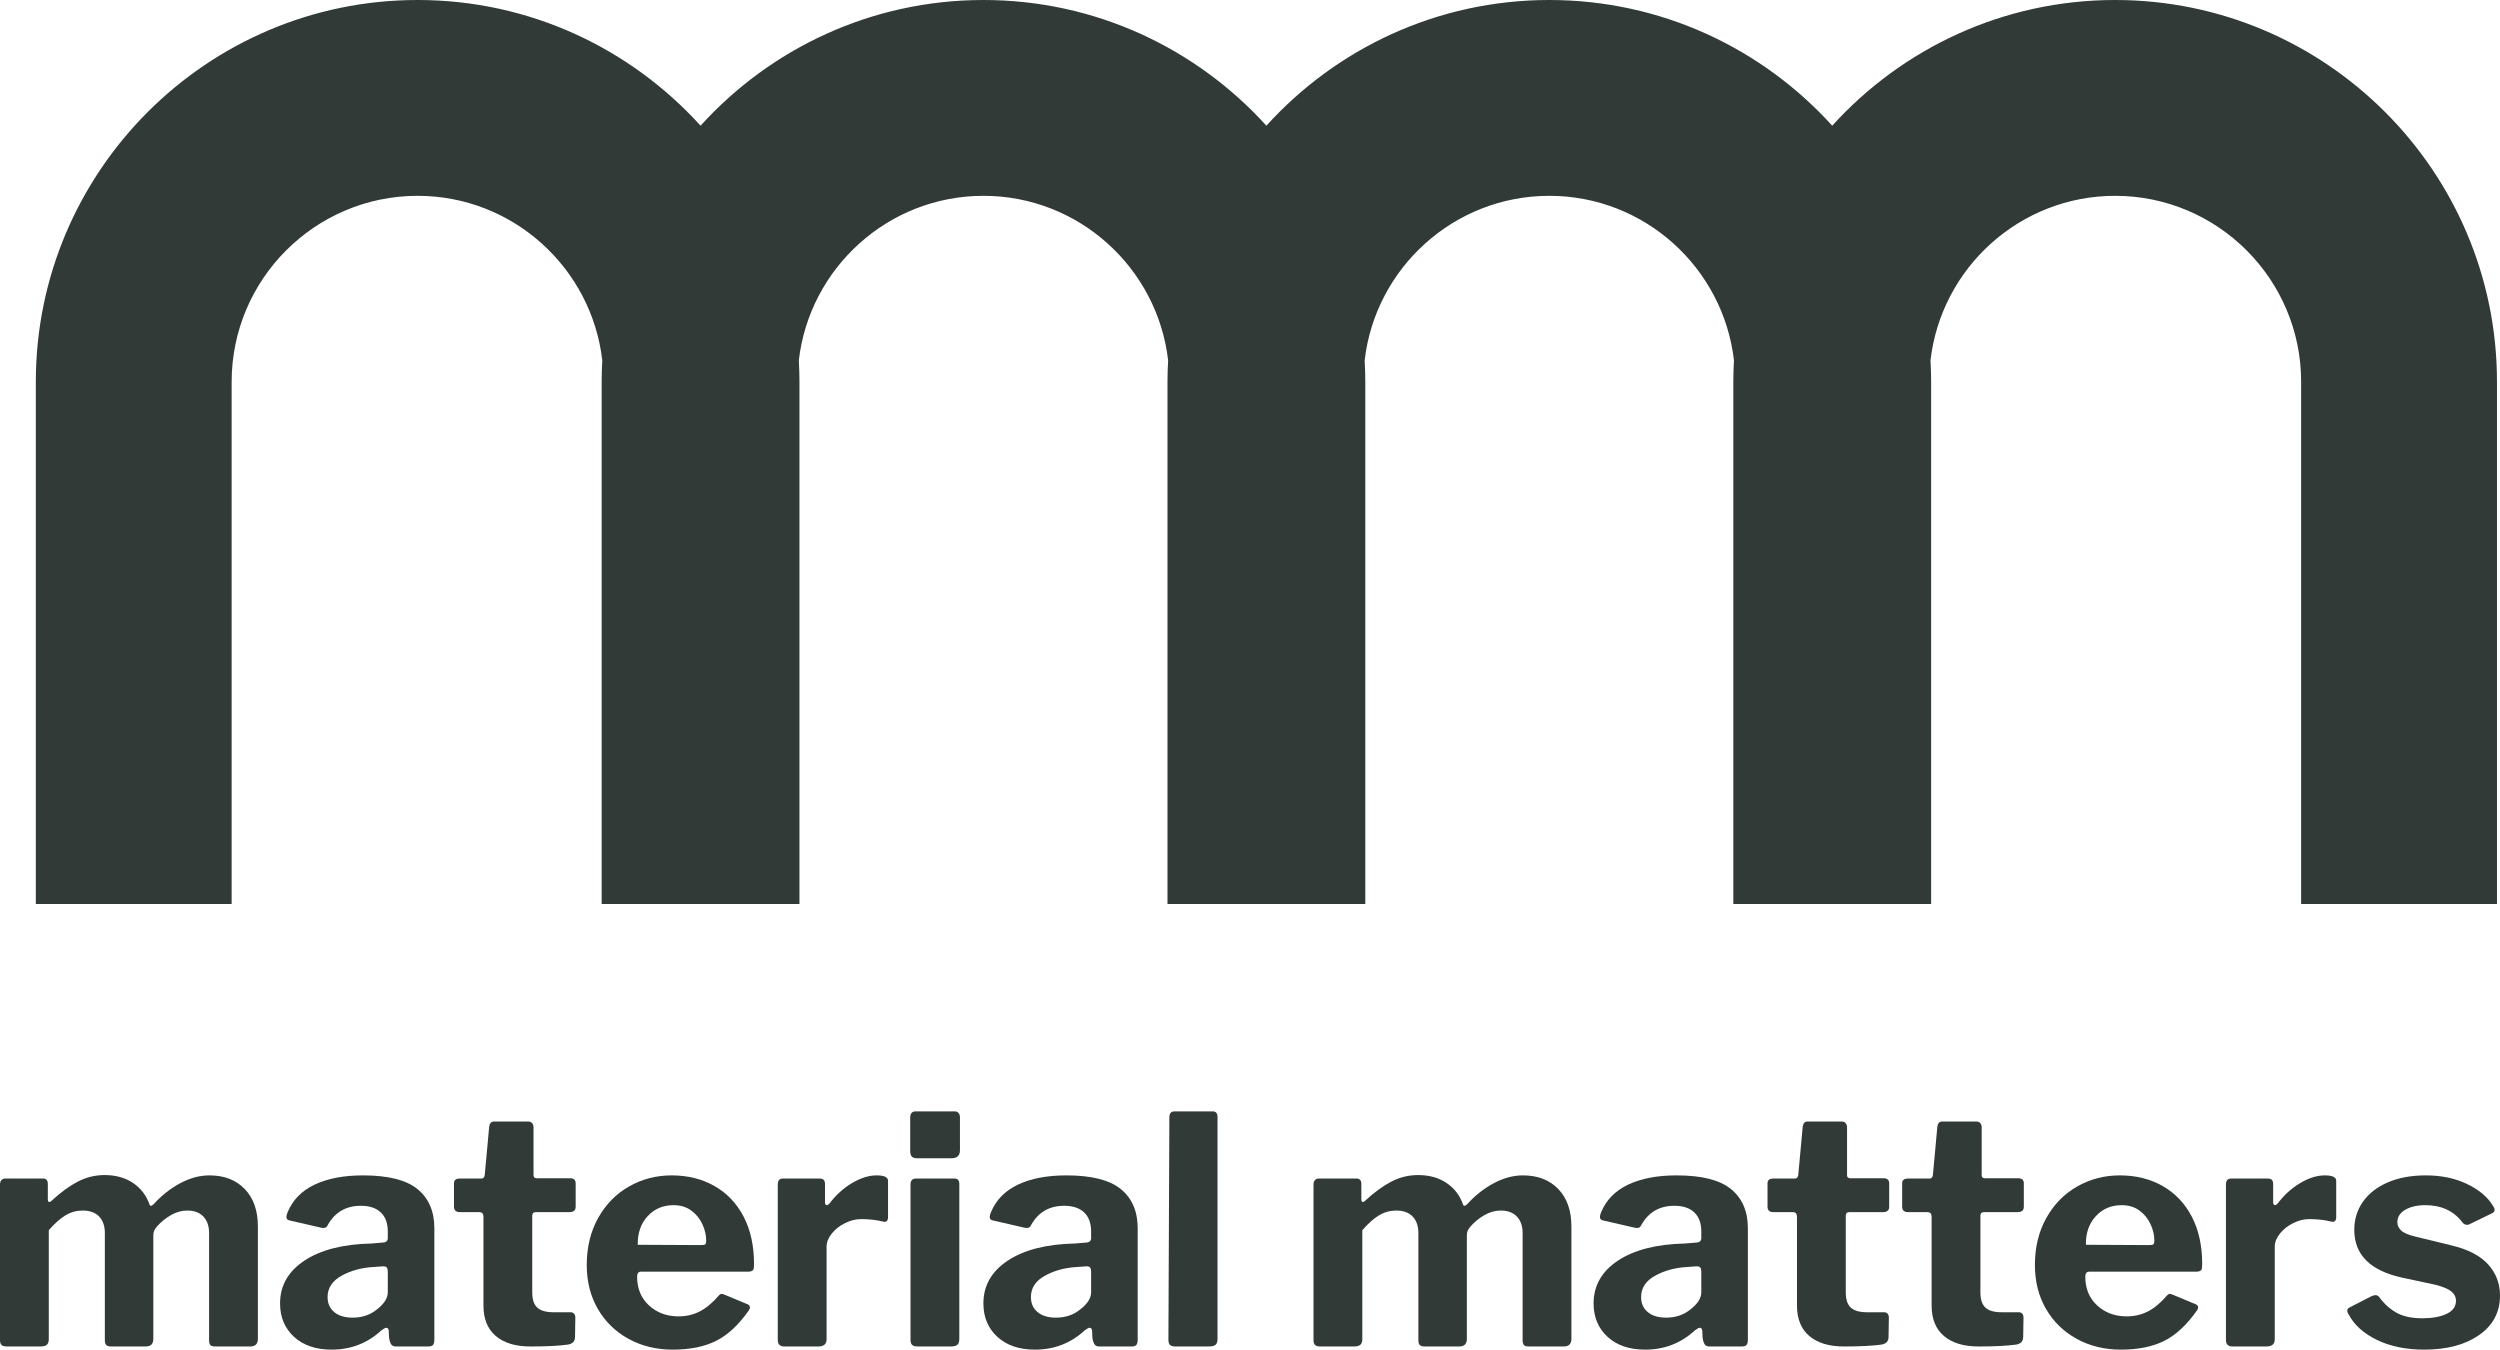 <?xml version="1.0" encoding="UTF-8"?>
<svg id="Layer_1" data-name="Layer 1" xmlns="http://www.w3.org/2000/svg" version="1.1" viewBox="0 0 506.388 273.376">
  <defs>
    <style>
      .cls-1 {
        fill: #313a37;
        stroke-width: 0px;
      }
    </style>
  </defs>
  <g>
    <path class="cls-1" d="M.321,272.446c-.215-.193-.321-.524-.321-.995v-31.51c0-.385.095-.684.289-.898.192-.214.438-.321.737-.321h7.702c.642,0,.962.363.962,1.091v3.144c0,.343.105.514.321.514.127,0,.277-.085.448-.258,1.797-1.668,3.551-2.952,5.263-3.85,1.711-.898,3.529-1.348,5.455-1.348,2.266,0,4.192.535,5.774,1.604,1.583,1.071,2.695,2.525,3.338,4.364.041.171.127.256.256.256.17,0,.363-.105.577-.321,1.582-1.753,3.369-3.166,5.358-4.235s3.968-1.604,5.936-1.604c2.994,0,5.38.92,7.156,2.76s2.663,4.364,2.663,7.572v22.781c0,1.027-.513,1.541-1.54,1.541h-7.124c-.472,0-.792-.097-.962-.289-.171-.193-.256-.524-.256-.995v-21.691c0-1.412-.385-2.524-1.156-3.337s-1.86-1.219-3.272-1.219c-1.156,0-2.278.321-3.369.962s-2.021,1.411-2.792,2.31c-.256.299-.439.577-.545.833-.107.258-.161.579-.161.962v20.921c0,1.027-.513,1.541-1.54,1.541h-7.059c-.429,0-.738-.097-.93-.289-.193-.193-.29-.524-.29-.995v-21.691c0-1.412-.384-2.524-1.154-3.337s-1.884-1.219-3.337-1.219c-1.242,0-2.396.321-3.466.962s-2.205,1.646-3.401,3.016v22.075c0,.514-.127.889-.385,1.124-.256.236-.684.353-1.283.353H1.348c-.472,0-.814-.097-1.027-.289Z"/>
    <path class="cls-1" d="M67.189,273.376c-3.209,0-5.755-.867-7.638-2.599-1.882-1.733-2.823-3.989-2.823-6.771,0-3.595,1.646-6.482,4.941-8.665,3.294-2.181,7.83-3.337,13.605-3.464l2.31-.193c.256,0,.48-.073.674-.224.192-.149.289-.374.289-.674v-1.348c0-1.668-.472-2.952-1.412-3.851-.942-.898-2.29-1.348-4.043-1.348-2.994,0-5.219,1.285-6.674,3.851-.171.428-.45.642-.833.642-.215,0-.407-.021-.579-.064l-6.417-1.475c-.385-.086-.577-.321-.577-.706,0-.256.085-.579.256-.962,1.027-2.481,2.856-4.342,5.487-5.584,2.631-1.241,5.893-1.86,9.787-1.86,5.09,0,8.77.93,11.038,2.791,2.268,1.862,3.401,4.504,3.401,7.926v22.525c0,.513-.086.877-.256,1.091-.171.214-.492.321-.962.321h-6.611c-.428,0-.738-.149-.93-.45-.192-.299-.333-.749-.417-1.348l-.064-1.412c-.042-.385-.214-.577-.513-.577-.171,0-.492.171-.962.513-2.824,2.61-6.183,3.916-10.075,3.916ZM78.356,256.755c-.129-.17-.385-.256-.771-.256l-1.797.129c-2.481.127-4.674.716-6.577,1.764-1.904,1.049-2.856,2.493-2.856,4.332,0,1.285.45,2.301,1.348,3.048.899.75,2.139,1.124,3.722,1.124,1.967,0,3.636-.577,5.005-1.733,1.412-1.112,2.118-2.246,2.118-3.401v-4.17c0-.385-.064-.664-.192-.835Z"/>
    <path class="cls-1" d="M108.516,245.525c-.472,0-.706.256-.706.769v15.466c0,1.456.343,2.493,1.027,3.113.684.621,1.775.93,3.272.93h3.466c.299,0,.535.097.706.289.17.193.256.461.256.803l-.064,3.914c0,.857-.47,1.371-1.411,1.541-1.797.256-4.343.385-7.638.385-2.994,0-5.326-.706-6.995-2.118s-2.503-3.466-2.503-6.161v-17.968c0-.642-.278-.962-.833-.962h-3.914c-.814,0-1.22-.363-1.22-1.091v-4.749c0-.642.385-.962,1.156-.962h4.428c.341,0,.555-.234.642-.706l.898-9.754c.085-.727.406-1.091.962-1.091h6.995c.299,0,.546.107.738.321.193.215.289.514.289.899v9.625c0,.428.214.642.642.642h6.738c.771,0,1.156.343,1.156,1.027v4.749c0,.728-.428,1.091-1.283,1.091h-6.803Z"/>
    <path class="cls-1" d="M131.458,264.423c1.604,1.477,3.604,2.215,6,2.215,1.54,0,2.962-.331,4.267-.995s2.621-1.765,3.946-3.305c.171-.171.343-.258.514-.258.127,0,.341.064.642.193l4.62,1.925c.299.129.45.343.45.642,0,.215-.086.428-.256.642-2.054,2.911-4.258,4.953-6.611,6.129s-5.284,1.765-8.792,1.765c-3.294,0-6.268-.727-8.919-2.183-2.653-1.453-4.729-3.475-6.226-6.064-1.497-2.587-2.246-5.55-2.246-8.887,0-3.595.771-6.771,2.31-9.53,1.541-2.76,3.625-4.887,6.258-6.385,2.631-1.497,5.508-2.246,8.631-2.246,3.25,0,6.139.716,8.663,2.149,2.524,1.434,4.493,3.498,5.905,6.193s2.117,5.903,2.117,9.625c0,.557-.054.942-.16,1.156-.107.214-.417.343-.93.385h-21.82c-.513,0-.769.343-.769,1.027,0,2.396.801,4.332,2.407,5.807ZM141.949,252.199c.47,0,.771-.054.899-.161.127-.105.192-.353.192-.738,0-1.112-.256-2.224-.771-3.337-.513-1.112-1.261-2.03-2.246-2.758s-2.181-1.091-3.593-1.091c-2.14,0-3.894.749-5.263,2.246-1.37,1.499-2.032,3.423-1.989,5.776l12.771.064Z"/>
    <path class="cls-1" d="M157.545,271.452v-31.51c0-.812.341-1.219,1.025-1.219h7.509c.684,0,1.027.363,1.027,1.091v3.785c0,.171.042.3.129.385.085.086.17.129.256.129.129,0,.299-.107.513-.321,1.285-1.711,2.802-3.091,4.557-4.14,1.753-1.047,3.422-1.572,5.005-1.572,1.54,0,2.31.363,2.31,1.09v7.444c0,.3-.086.536-.256.706-.171.171-.407.215-.706.129-1.37-.343-2.867-.514-4.493-.514-1.069,0-2.149.268-3.24.803-1.091.536-1.989,1.241-2.695,2.118s-1.059,1.764-1.059,2.663v18.738c0,.984-.557,1.477-1.668,1.477h-6.866c-.899,0-1.348-.428-1.348-1.283Z"/>
    <path class="cls-1" d="M194.443,233.011c0,1.069-.579,1.604-1.733,1.604h-6.93c-.514,0-.877-.117-1.091-.353-.215-.234-.321-.609-.321-1.124v-6.738c0-.854.362-1.283,1.09-1.283h7.958c.299,0,.545.107.738.321.192.215.289.514.289.899v6.674ZM194.314,271.194c0,.557-.127.954-.385,1.188-.256.236-.706.353-1.348.353h-6.738c-.513,0-.877-.107-1.09-.321-.215-.214-.321-.557-.321-1.027v-31.446c0-.812.362-1.219,1.09-1.219h7.83c.642,0,.962.363.962,1.091v31.38Z"/>
    <path class="cls-1" d="M209.653,273.376c-3.209,0-5.755-.867-7.638-2.599-1.882-1.733-2.823-3.989-2.823-6.771,0-3.595,1.646-6.482,4.941-8.665,3.294-2.181,7.83-3.337,13.605-3.464l2.31-.193c.256,0,.48-.073.674-.224.192-.149.289-.374.289-.674v-1.348c0-1.668-.472-2.952-1.412-3.851-.942-.898-2.29-1.348-4.043-1.348-2.994,0-5.219,1.285-6.674,3.851-.171.428-.45.642-.833.642-.215,0-.407-.021-.579-.064l-6.417-1.475c-.385-.086-.577-.321-.577-.706,0-.256.085-.579.256-.962,1.027-2.481,2.856-4.342,5.487-5.584,2.631-1.241,5.893-1.86,9.787-1.86,5.09,0,8.77.93,11.038,2.791,2.268,1.862,3.401,4.504,3.401,7.926v22.525c0,.513-.086.877-.256,1.091-.171.214-.492.321-.962.321h-6.611c-.428,0-.738-.149-.93-.45-.192-.299-.333-.749-.417-1.348l-.064-1.412c-.042-.385-.214-.577-.513-.577-.171,0-.492.171-.962.513-2.824,2.61-6.183,3.916-10.075,3.916ZM220.819,256.755c-.129-.17-.385-.256-.771-.256l-1.797.129c-2.481.127-4.674.716-6.577,1.764-1.904,1.049-2.856,2.493-2.856,4.332,0,1.285.45,2.301,1.348,3.048.899.75,2.139,1.124,3.722,1.124,1.967,0,3.636-.577,5.005-1.733,1.412-1.112,2.118-2.246,2.118-3.401v-4.17c0-.385-.064-.664-.192-.835Z"/>
    <path class="cls-1" d="M246.617,271.194c0,.557-.129.954-.385,1.188-.256.236-.706.353-1.348.353h-6.803c-.513,0-.877-.107-1.09-.321-.215-.214-.321-.557-.321-1.027l.192-45.05c0-.813.341-1.22,1.027-1.22h7.765c.642,0,.962.385.962,1.156v44.921Z"/>
    <path class="cls-1" d="M266.382,272.446c-.215-.193-.321-.524-.321-.995v-31.51c0-.385.095-.684.289-.898.192-.214.438-.321.737-.321h7.702c.642,0,.962.363.962,1.091v3.144c0,.343.105.514.321.514.127,0,.277-.085.448-.258,1.797-1.668,3.551-2.952,5.263-3.85,1.711-.898,3.529-1.348,5.455-1.348,2.266,0,4.192.535,5.774,1.604,1.583,1.071,2.695,2.525,3.338,4.364.041.171.127.256.256.256.17,0,.363-.105.577-.321,1.582-1.753,3.369-3.166,5.358-4.235s3.968-1.604,5.936-1.604c2.994,0,5.38.92,7.156,2.76s2.663,4.364,2.663,7.572v22.781c0,1.027-.513,1.541-1.54,1.541h-7.124c-.472,0-.792-.097-.962-.289-.171-.193-.256-.524-.256-.995v-21.691c0-1.412-.385-2.524-1.156-3.337s-1.86-1.219-3.272-1.219c-1.156,0-2.278.321-3.369.962s-2.021,1.411-2.792,2.31c-.256.299-.439.577-.545.833-.107.258-.161.579-.161.962v20.921c0,1.027-.513,1.541-1.54,1.541h-7.059c-.429,0-.738-.097-.93-.289-.193-.193-.29-.524-.29-.995v-21.691c0-1.412-.384-2.524-1.154-3.337s-1.884-1.219-3.337-1.219c-1.242,0-2.396.321-3.466.962s-2.205,1.646-3.401,3.016v22.075c0,.514-.127.889-.385,1.124-.256.236-.684.353-1.283.353h-6.866c-.472,0-.814-.097-1.027-.289Z"/>
    <path class="cls-1" d="M333.249,273.376c-3.209,0-5.755-.867-7.638-2.599-1.882-1.733-2.823-3.989-2.823-6.771,0-3.595,1.646-6.482,4.941-8.665,3.294-2.181,7.83-3.337,13.605-3.464l2.31-.193c.256,0,.48-.073.674-.224.192-.149.289-.374.289-.674v-1.348c0-1.668-.472-2.952-1.412-3.851-.942-.898-2.29-1.348-4.043-1.348-2.994,0-5.219,1.285-6.674,3.851-.171.428-.45.642-.833.642-.215,0-.407-.021-.579-.064l-6.417-1.475c-.385-.086-.577-.321-.577-.706,0-.256.085-.579.256-.962,1.027-2.481,2.856-4.342,5.487-5.584,2.631-1.241,5.893-1.86,9.787-1.86,5.09,0,8.77.93,11.038,2.791,2.268,1.862,3.401,4.504,3.401,7.926v22.525c0,.513-.086.877-.256,1.091-.171.214-.492.321-.962.321h-6.611c-.428,0-.738-.149-.93-.45-.192-.299-.333-.749-.417-1.348l-.064-1.412c-.042-.385-.214-.577-.513-.577-.171,0-.492.171-.962.513-2.824,2.61-6.183,3.916-10.075,3.916ZM344.416,256.755c-.129-.17-.385-.256-.771-.256l-1.797.129c-2.481.127-4.674.716-6.577,1.764-1.904,1.049-2.856,2.493-2.856,4.332,0,1.285.45,2.301,1.348,3.048.899.75,2.139,1.124,3.722,1.124,1.967,0,3.636-.577,5.005-1.733,1.412-1.112,2.118-2.246,2.118-3.401v-4.17c0-.385-.064-.664-.192-.835Z"/>
    <path class="cls-1" d="M374.577,245.525c-.472,0-.706.256-.706.769v15.466c0,1.456.343,2.493,1.027,3.113.684.621,1.775.93,3.272.93h3.466c.299,0,.535.097.706.289.17.193.256.461.256.803l-.064,3.914c0,.857-.47,1.371-1.411,1.541-1.797.256-4.343.385-7.638.385-2.994,0-5.326-.706-6.995-2.118s-2.503-3.466-2.503-6.161v-17.968c0-.642-.278-.962-.833-.962h-3.914c-.814,0-1.22-.363-1.22-1.091v-4.749c0-.642.385-.962,1.156-.962h4.428c.341,0,.555-.234.642-.706l.898-9.754c.085-.727.406-1.091.962-1.091h6.995c.299,0,.546.107.738.321.193.215.289.514.289.899v9.625c0,.428.214.642.642.642h6.738c.771,0,1.156.343,1.156,1.027v4.749c0,.728-.428,1.091-1.283,1.091h-6.803Z"/>
    <path class="cls-1" d="M401.849,245.525c-.472,0-.706.256-.706.769v15.466c0,1.456.343,2.493,1.027,3.113.684.621,1.775.93,3.272.93h3.466c.299,0,.535.097.706.289.17.193.256.461.256.803l-.064,3.914c0,.857-.47,1.371-1.411,1.541-1.797.256-4.343.385-7.638.385-2.994,0-5.326-.706-6.995-2.118s-2.503-3.466-2.503-6.161v-17.968c0-.642-.278-.962-.833-.962h-3.914c-.814,0-1.22-.363-1.22-1.091v-4.749c0-.642.385-.962,1.156-.962h4.428c.341,0,.555-.234.642-.706l.898-9.754c.085-.727.406-1.091.962-1.091h6.995c.299,0,.546.107.738.321.193.215.289.514.289.899v9.625c0,.428.214.642.642.642h6.738c.771,0,1.156.343,1.156,1.027v4.749c0,.728-.428,1.091-1.283,1.091h-6.803Z"/>
    <path class="cls-1" d="M424.792,264.423c1.604,1.477,3.604,2.215,6,2.215,1.54,0,2.962-.331,4.267-.995s2.621-1.765,3.946-3.305c.171-.171.343-.258.514-.258.127,0,.341.064.642.193l4.62,1.925c.299.129.45.343.45.642,0,.215-.086.428-.256.642-2.054,2.911-4.258,4.953-6.611,6.129s-5.284,1.765-8.792,1.765c-3.294,0-6.268-.727-8.919-2.183-2.653-1.453-4.729-3.475-6.226-6.064-1.497-2.587-2.246-5.55-2.246-8.887,0-3.595.771-6.771,2.31-9.53,1.541-2.76,3.625-4.887,6.258-6.385,2.631-1.497,5.508-2.246,8.631-2.246,3.25,0,6.139.716,8.663,2.149,2.524,1.434,4.493,3.498,5.905,6.193s2.117,5.903,2.117,9.625c0,.557-.054.942-.16,1.156-.107.214-.417.343-.93.385h-21.82c-.513,0-.769.343-.769,1.027,0,2.396.801,4.332,2.407,5.807ZM435.283,252.199c.47,0,.771-.054.899-.161.127-.105.192-.353.192-.738,0-1.112-.256-2.224-.771-3.337-.513-1.112-1.261-2.03-2.246-2.758s-2.181-1.091-3.593-1.091c-2.14,0-3.894.749-5.263,2.246-1.37,1.499-2.032,3.423-1.989,5.776l12.771.064Z"/>
    <path class="cls-1" d="M450.879,271.452v-31.51c0-.812.341-1.219,1.025-1.219h7.509c.684,0,1.027.363,1.027,1.091v3.785c0,.171.042.3.129.385.085.086.17.129.256.129.129,0,.299-.107.513-.321,1.285-1.711,2.802-3.091,4.557-4.14,1.753-1.047,3.422-1.572,5.005-1.572,1.54,0,2.31.363,2.31,1.09v7.444c0,.3-.086.536-.256.706-.171.171-.407.215-.706.129-1.37-.343-2.867-.514-4.493-.514-1.069,0-2.149.268-3.24.803-1.091.536-1.989,1.241-2.695,2.118s-1.059,1.764-1.059,2.663v18.738c0,.984-.557,1.477-1.668,1.477h-6.866c-.899,0-1.348-.428-1.348-1.283Z"/>
    <path class="cls-1" d="M491.243,244.113c-1.626,0-2.974.311-4.043.93-1.069.621-1.604,1.466-1.604,2.534,0,.601.246,1.146.738,1.638.491.492,1.444.908,2.856,1.251l7.38,1.797c3.378.813,5.861,2.106,7.444,3.882,1.582,1.775,2.373,3.861,2.373,6.256,0,3.381-1.411,6.056-4.235,8.023s-6.524,2.952-11.102,2.952c-3.68,0-6.867-.652-9.562-1.957s-4.598-3.006-5.711-5.102c-.214-.299-.321-.577-.321-.835,0-.299.149-.513.45-.642l4.364-2.246c.341-.17.642-.256.898-.256.258,0,.492.107.706.321.94,1.326,2.086,2.385,3.434,3.176,1.348.792,3.133,1.188,5.358,1.188,2.011,0,3.647-.299,4.91-.899,1.261-.598,1.893-1.475,1.893-2.631,0-.771-.321-1.412-.962-1.925-.642-.514-1.733-.962-3.272-1.348l-6.611-1.412c-6.504-1.412-9.754-4.642-9.754-9.69,0-2.139.587-4.043,1.765-5.711,1.176-1.668,2.855-2.974,5.038-3.914,2.181-.942,4.749-1.412,7.701-1.412,3.123,0,5.893.577,8.31,1.733,2.417,1.154,4.16,2.609,5.231,4.364.256.343.385.642.385.898s-.151.472-.45.642l-4.62,2.246c-.129.086-.3.129-.514.129-.385,0-.706-.17-.962-.514-1.755-2.31-4.257-3.464-7.509-3.464Z"/>
  </g>
  <path class="cls-1" d="M428.432,0c-22.699,0-43.146,9.832-57.306,25.46-14.161-15.628-34.607-25.46-57.306-25.46-22.701,0-43.146,9.832-57.308,25.46C242.352,9.832,221.907,0,199.208,0c-22.701,0-43.147,9.833-57.308,25.46C127.74,9.833,107.295,0,84.594,0,41.949,0,7.255,34.693,7.255,77.338v105.773h39.667v-105.773c0-20.773,16.9-37.673,37.673-37.673,19.304,0,35.241,14.6,37.402,33.333-.079,1.437-.129,2.883-.129,4.34v105.773h40.066v-105.773c0-1.457-.048-2.903-.129-4.34,2.162-18.733,18.1-33.333,37.403-33.333,19.301,0,35.238,14.598,37.402,33.33-.081,1.438-.13,2.885-.13,4.343v105.773h40.066v-105.773c0-1.458-.048-2.905-.129-4.343,2.164-18.732,18.101-33.33,37.403-33.33s35.238,14.598,37.402,33.33c-.081,1.438-.129,2.885-.129,4.343v105.773h40.066v-105.773c0-1.458-.048-2.905-.129-4.343,2.164-18.732,18.1-33.33,37.402-33.33,20.774,0,37.673,16.9,37.673,37.673v105.773h39.668v-105.773c0-42.645-34.696-77.338-77.341-77.338Z"/>
</svg>